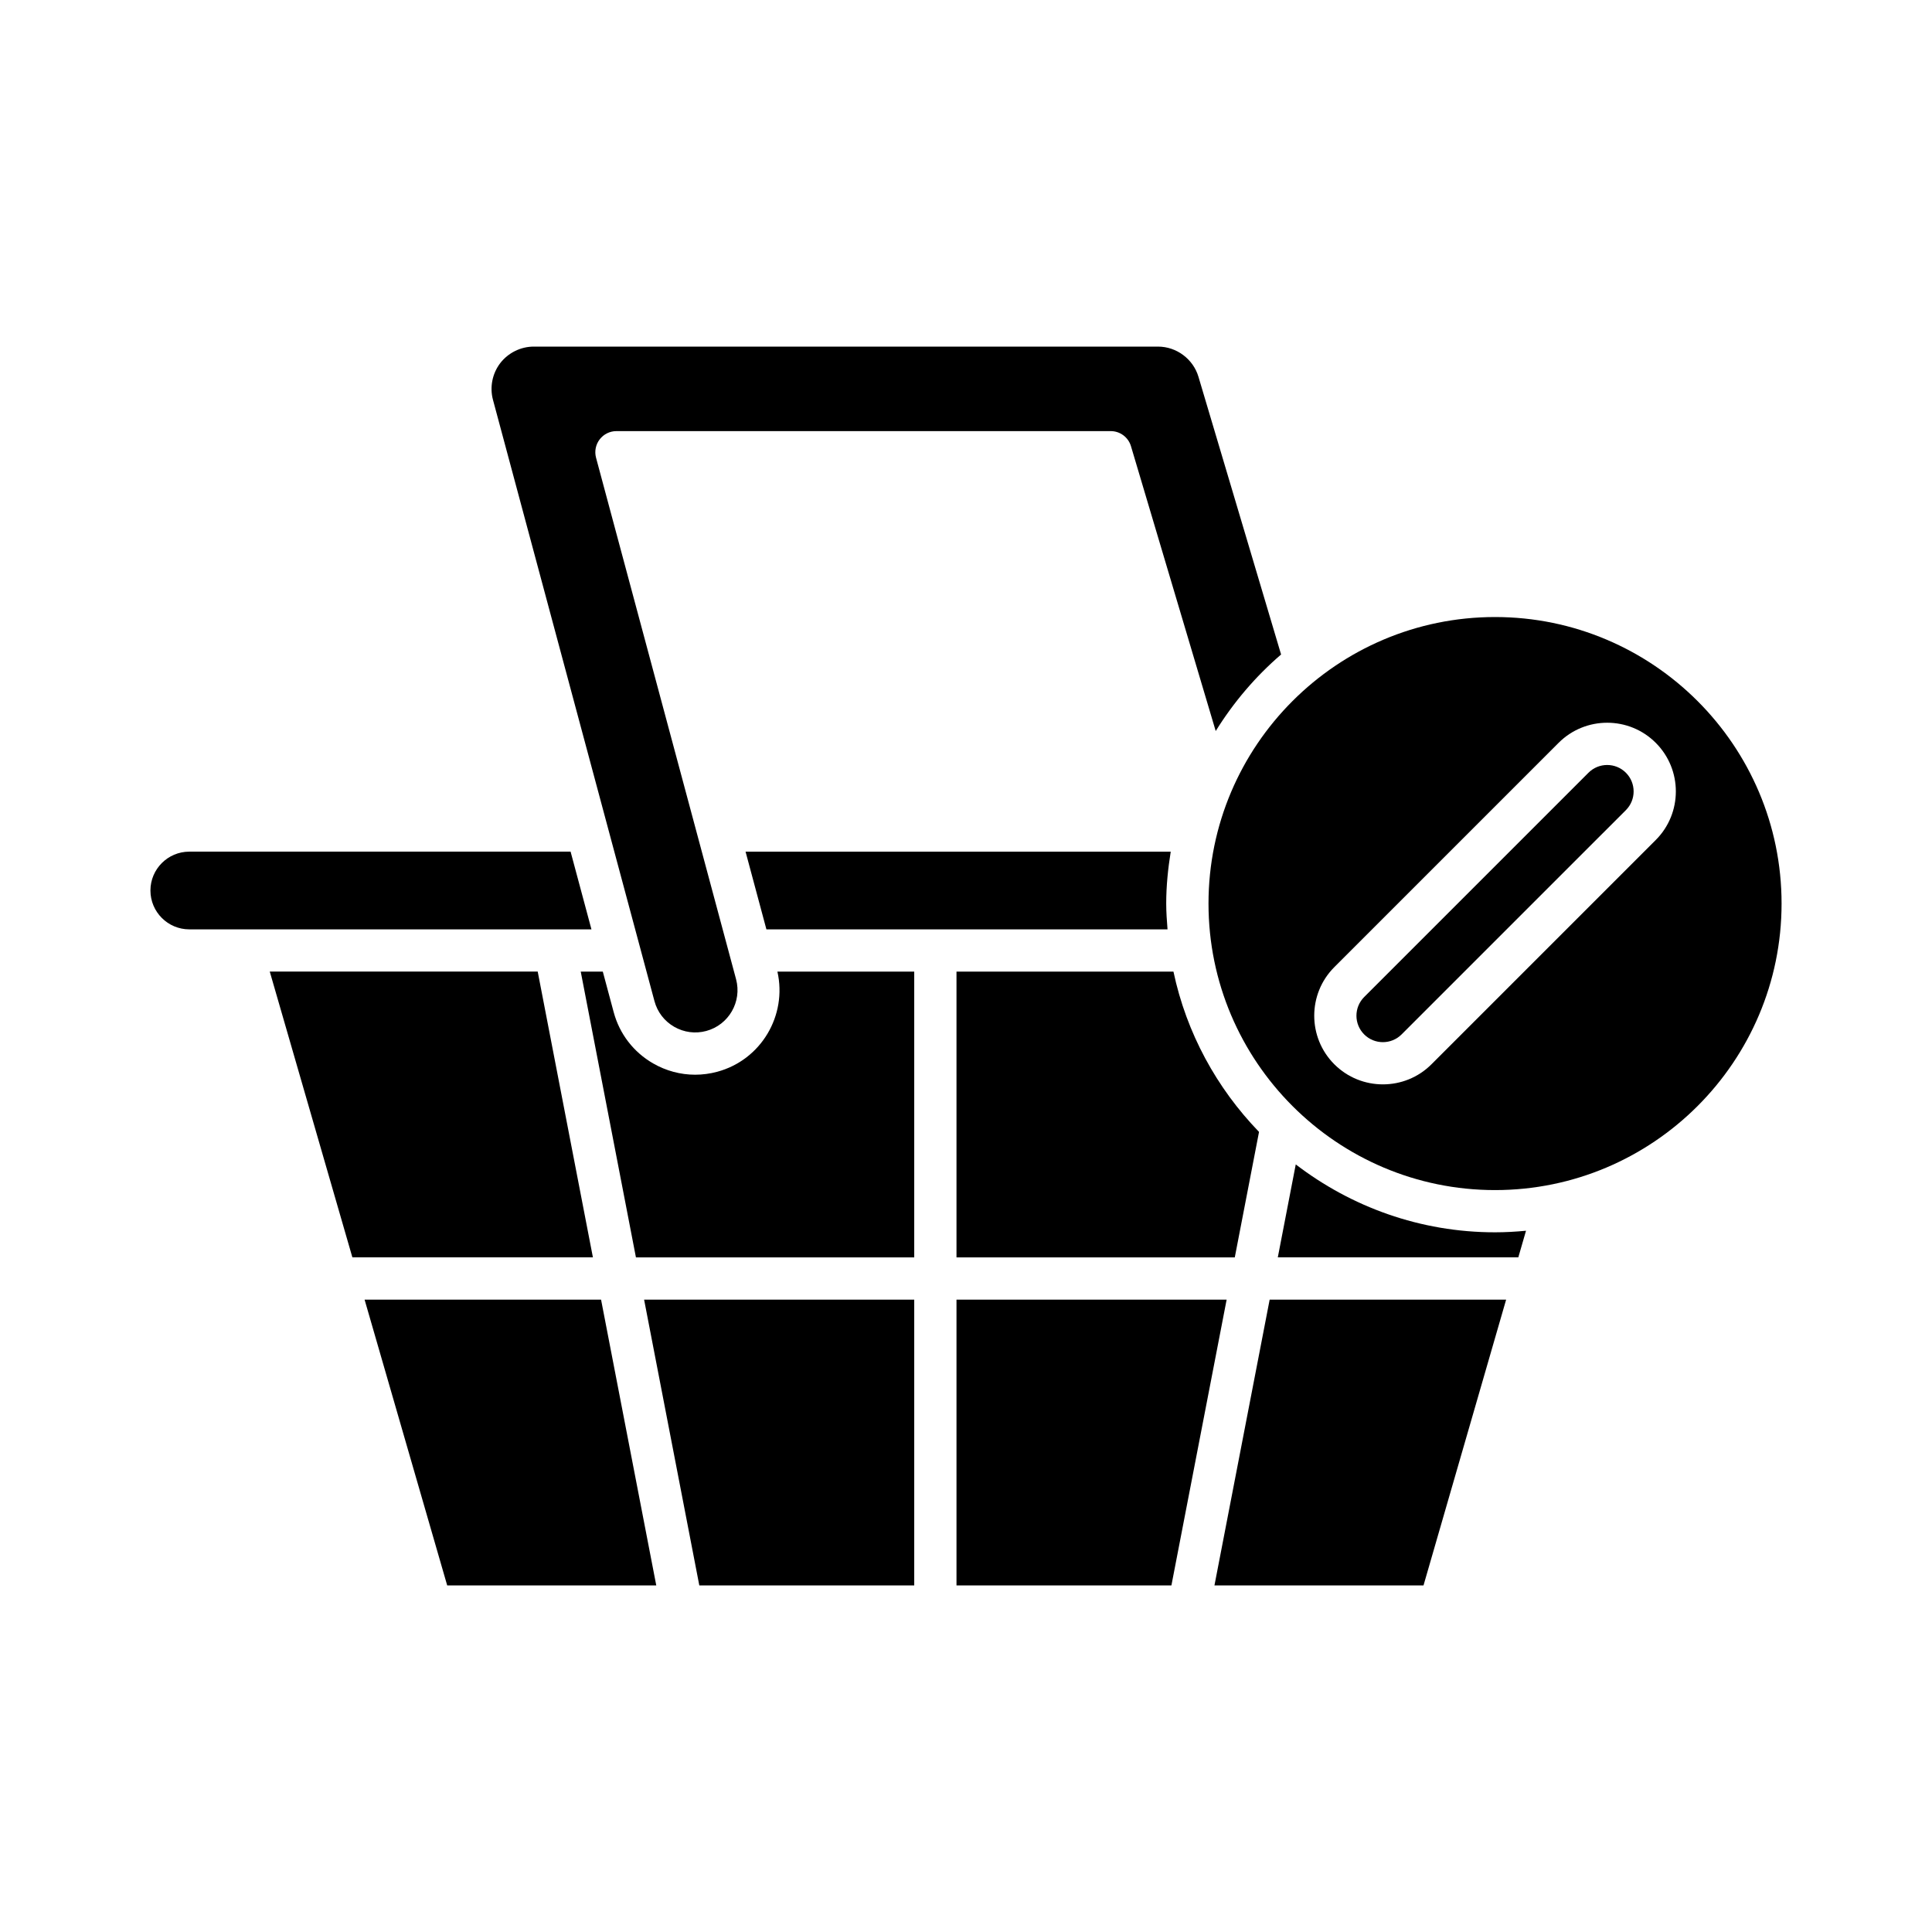 <?xml version="1.0" encoding="UTF-8"?>
<!-- Uploaded to: SVG Repo, www.svgrepo.com, Generator: SVG Repo Mixer Tools -->
<svg fill="#000000" width="800px" height="800px" version="1.1" viewBox="144 144 512 512" xmlns="http://www.w3.org/2000/svg">
 <g>
  <path d="m215.49 401.48 21.895 75.734h63.742l-14.629-75.734z"/>
  <path d="m240.62 488.42 21.891 75.73h55.406l-14.629-75.73z"/>
  <path d="m386.28 564.15v-75.73h-71.586l14.629 75.73z"/>
  <path d="m312.53 477.22h73.75v-75.734h-36.258c2.629 11.641-4.332 23.422-15.961 26.547-1.934 0.52-3.891 0.777-5.84 0.777-3.875 0-7.699-1.016-11.148-3-5.184-2.992-8.898-7.816-10.445-13.594l-2.879-10.727h-5.848z"/>
  <path d="m397.48 477.22h73.75l6.426-33.254c-11.188-11.562-19.23-26.172-22.68-42.484h-57.496z"/>
  <path d="m341.58 369.7 5.527 20.594h106.3c-0.176-2.262-0.348-4.531-0.348-6.84 0-4.691 0.477-9.262 1.195-13.754z"/>
  <path d="m469.07 488.42h-71.59v75.73h56.957z"/>
  <path d="m543.14 488.42h-62.668l-14.629 75.73h55.402z"/>
  <path d="m548.41 470.16c-2.707 0.254-5.438 0.414-8.211 0.414-19.863 0-38.137-6.758-52.809-17.992l-4.758 24.629h63.738z"/>
  <path d="m317.44 409.31c0.777 2.891 2.629 5.301 5.223 6.797 2.594 1.488 5.609 1.891 8.492 1.113 5.965-1.602 9.512-7.754 7.91-13.715l-37.109-138.21c-0.449-1.68-0.094-3.477 0.965-4.856 1.059-1.383 2.699-2.191 4.441-2.191h130.99c2.477 0 4.66 1.625 5.367 4.004l22.457 75.48c4.727-7.621 10.555-14.465 17.324-20.285l-21.895-73.59c-1.398-4.711-5.812-8.004-10.727-8.004h-165.42c-3.457 0-6.777 1.641-8.891 4.383-2.102 2.746-2.82 6.375-1.926 9.711z"/>
  <path d="m194.16 390.29h106.58l-5.527-20.594h-101.05c-5.676 0-10.297 4.621-10.297 10.297 0.004 5.68 4.621 10.297 10.297 10.297z"/>
  <path d="m540.2 307.52c-41.871 0-75.934 34.062-75.934 75.93 0 41.871 34.062 75.934 75.934 75.934 41.871 0 75.934-34.062 75.934-75.934 0-41.867-34.062-75.93-75.934-75.93zm42.594 59.086-59.438 59.438c-3.547 3.551-8.211 5.324-12.871 5.324-4.664 0-9.324-1.773-12.875-5.324-7.098-7.098-7.098-18.648 0-25.746l59.438-59.441c7.094-7.098 18.648-7.106 25.746 0 7.098 7.102 7.098 18.652 0 25.75z"/>
  <path d="m569.92 346.73c-1.797 0-3.59 0.684-4.957 2.051l-59.441 59.438c-2.734 2.734-2.734 7.18 0 9.914 2.734 2.734 7.18 2.731 9.914 0l59.441-59.438c2.734-2.734 2.734-7.18 0-9.914-1.367-1.367-3.164-2.051-4.957-2.051z"/>
 </g>
</svg>